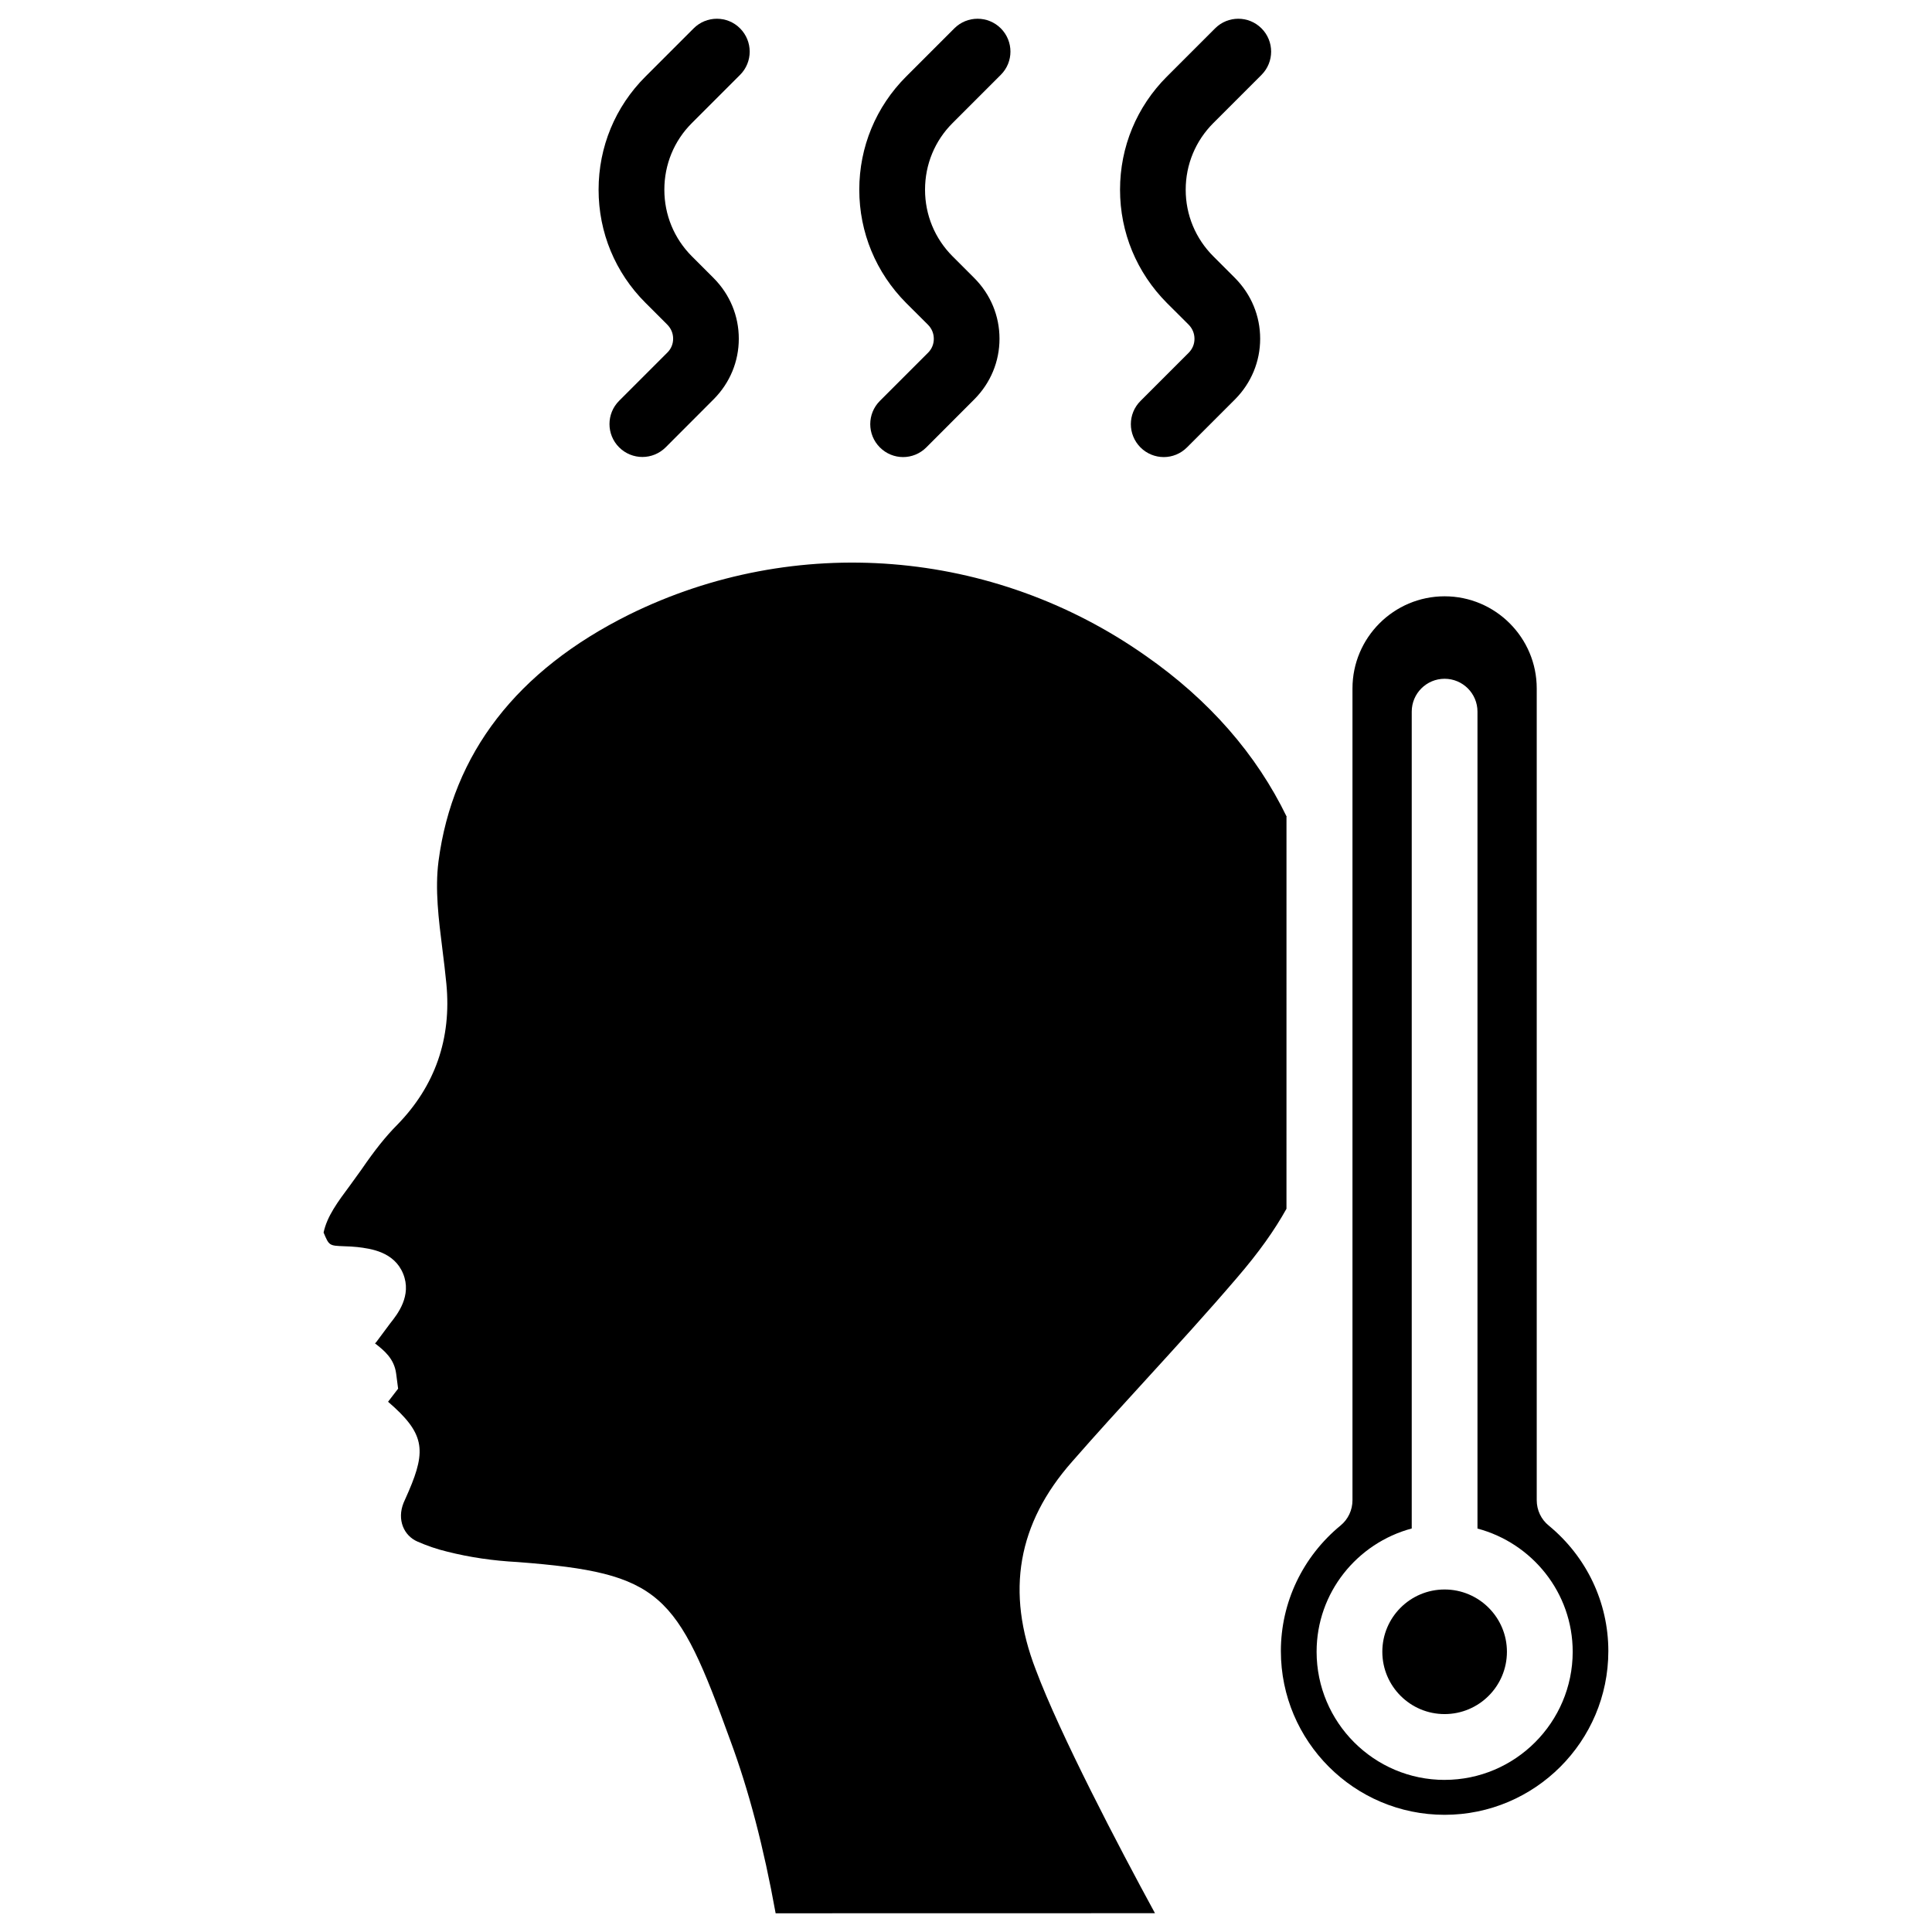 <?xml version="1.0" encoding="UTF-8"?>
<!-- Uploaded to: ICON Repo, www.svgrepo.com, Generator: ICON Repo Mixer Tools -->
<svg width="800px" height="800px" version="1.1" viewBox="144 144 512 512" xmlns="http://www.w3.org/2000/svg">
 <defs>
  <clipPath id="b">
   <path d="m302 148.09h179v117.91h-179z"/>
  </clipPath>
  <clipPath id="a">
   <path d="m229 293h256v358.9h-256z"/>
  </clipPath>
 </defs>
 <path d="m526.83 565.23c-9.109 0-16.5 7.391-16.5 16.5 0 9.133 7.41 16.52 16.5 16.52 9.109 0 16.52-7.391 16.52-16.52 0-9.09-7.41-16.5-16.52-16.5z"/>
 <path d="m551.25 541.57v-215.13c0-13.457-10.957-24.414-24.414-24.414s-24.414 10.957-24.414 24.414v215.12c0 2.625-1.156 5.082-3.168 6.719-10.035 8.27-15.809 20.383-15.809 33.273 0 23.93 19.461 43.391 43.391 43.391 23.93 0 43.391-19.461 43.391-43.391 0-12.891-5.75-25-15.809-33.273-2.012-1.637-3.168-4.094-3.168-6.715zm-24.414 74.121c-18.703 0-33.922-15.242-33.922-33.965 0-15.68 10.746-28.781 25.211-32.664v-216.47c0-4.809 3.906-8.711 8.711-8.711 4.809 0 8.711 3.906 8.711 8.711v216.49c14.484 3.863 25.234 16.984 25.234 32.664-0.023 18.703-15.242 33.941-33.945 33.941z"/>
 <g clip-path="url(#b)">
  <path d="m453.25 164.28 12.762-12.762c3.402-3.402 8.902-3.402 12.301 0 3.402 3.402 3.402 8.922 0 12.324l-12.762 12.762c-4.723 4.723-7.328 11-7.328 17.676 0 6.676 2.602 12.93 7.328 17.656l5.773 5.773c4.281 4.344 6.633 10.012 6.633 16.059 0 6.023-2.352 11.691-6.59 15.996l-12.805 12.805c-1.699 1.699-3.926 2.562-6.152 2.562-2.227 0-4.473-0.859-6.172-2.562-3.402-3.422-3.402-8.922 0.02-12.324l12.762-12.762c0.988-1.008 1.531-2.266 1.531-3.695 0-1.426-0.547-2.731-1.555-3.758l-5.75-5.731c-8.012-8.062-12.422-18.684-12.422-30.02 0-11.336 4.41-21.98 12.426-30zm-69.105 0 12.762-12.762c3.402-3.402 8.922-3.402 12.324 0 3.402 3.422 3.402 8.922-0.02 12.324l-12.762 12.762c-4.723 4.703-7.305 10.98-7.305 17.676 0 6.676 2.602 12.953 7.305 17.656l5.773 5.773c4.305 4.344 6.656 10.012 6.656 16.059 0 6.023-2.352 11.691-6.613 15.996l-12.785 12.805c-1.699 1.699-3.926 2.562-6.152 2.562-2.227 0-4.449-0.859-6.152-2.562-3.402-3.402-3.402-8.922 0-12.324l12.762-12.762c1.008-1.008 1.531-2.289 1.531-3.695 0-1.426-0.547-2.731-1.574-3.758l-5.75-5.731c-7.996-8.043-12.426-18.684-12.426-30.02 0-11.359 4.43-22 12.426-30zm-69.082 0 12.762-12.762c3.402-3.402 8.922-3.402 12.301 0 3.402 3.422 3.402 8.922 0 12.324l-12.762 12.762c-4.723 4.703-7.305 10.977-7.305 17.676 0 6.676 2.602 12.953 7.305 17.656l5.773 5.773c4.301 4.34 6.652 10.008 6.652 16.055 0 6.023-2.352 11.691-6.613 15.996l-12.785 12.805c-1.699 1.68-3.922 2.539-6.148 2.539-2.227 0-4.473-0.859-6.172-2.559-3.402-3.402-3.402-8.922 0-12.324l12.762-12.762c1.008-0.988 1.555-2.289 1.555-3.695 0-1.426-0.547-2.731-1.574-3.758l-5.75-5.75c-8.02-8-12.43-18.641-12.43-29.977 0-11.359 4.41-22 12.43-30z"/>
 </g>
 <g clip-path="url(#a)">
  <path d="m485 360.47c-7.996-16.52-20.508-30.922-37.406-42.699-40.43-28.445-92.867-32.602-136.87-10.895-29.77 14.801-46.754 36.781-50.512 65.352-0.965 7.535 0.02 15.281 1.051 23.512 0.379 2.981 0.734 5.961 1.027 8.941 1.406 14.547-2.981 27.145-13.059 37.449-3.023 3.043-5.918 6.676-9.445 11.82l-3 4.156c-3.273 4.41-6.109 8.188-7.031 12.531 1.469 3.484 1.469 3.484 5.5 3.633 1.156 0.043 2.309 0.082 3.441 0.211 3.527 0.418 9.742 1.219 12.133 7.055 2.394 5.836-1.512 10.77-3.402 13.141l-3.672 4.934c-0.148 0.188-0.273 0.316-0.379 0.398 2.414 1.867 5.082 4.031 5.606 7.996l0.523 4.008-2.664 3.465c9.574 8.25 10.242 12.66 5.457 23.742l-1.344 3.043c-1.805 4.492 0.082 8.711 3.672 10.266 2.539 1.113 5.207 2.035 7.852 2.664 6.066 1.531 12.156 2.414 18.746 2.769 38.078 2.918 42.109 8.082 56.301 47.23 4.914 13.266 8.859 28.297 12.027 45.848l100.53-0.02c-9.531-17.488-25.211-47.465-31.594-64.551-7.977-20.637-4.848-38.711 9.637-55.125 6.383-7.305 12.992-14.547 19.605-21.77 8.102-8.879 16.227-17.758 24.016-26.871 5.898-6.844 10.012-12.68 13.184-18.367l0.004-103.87z"/>
 </g>
</svg>